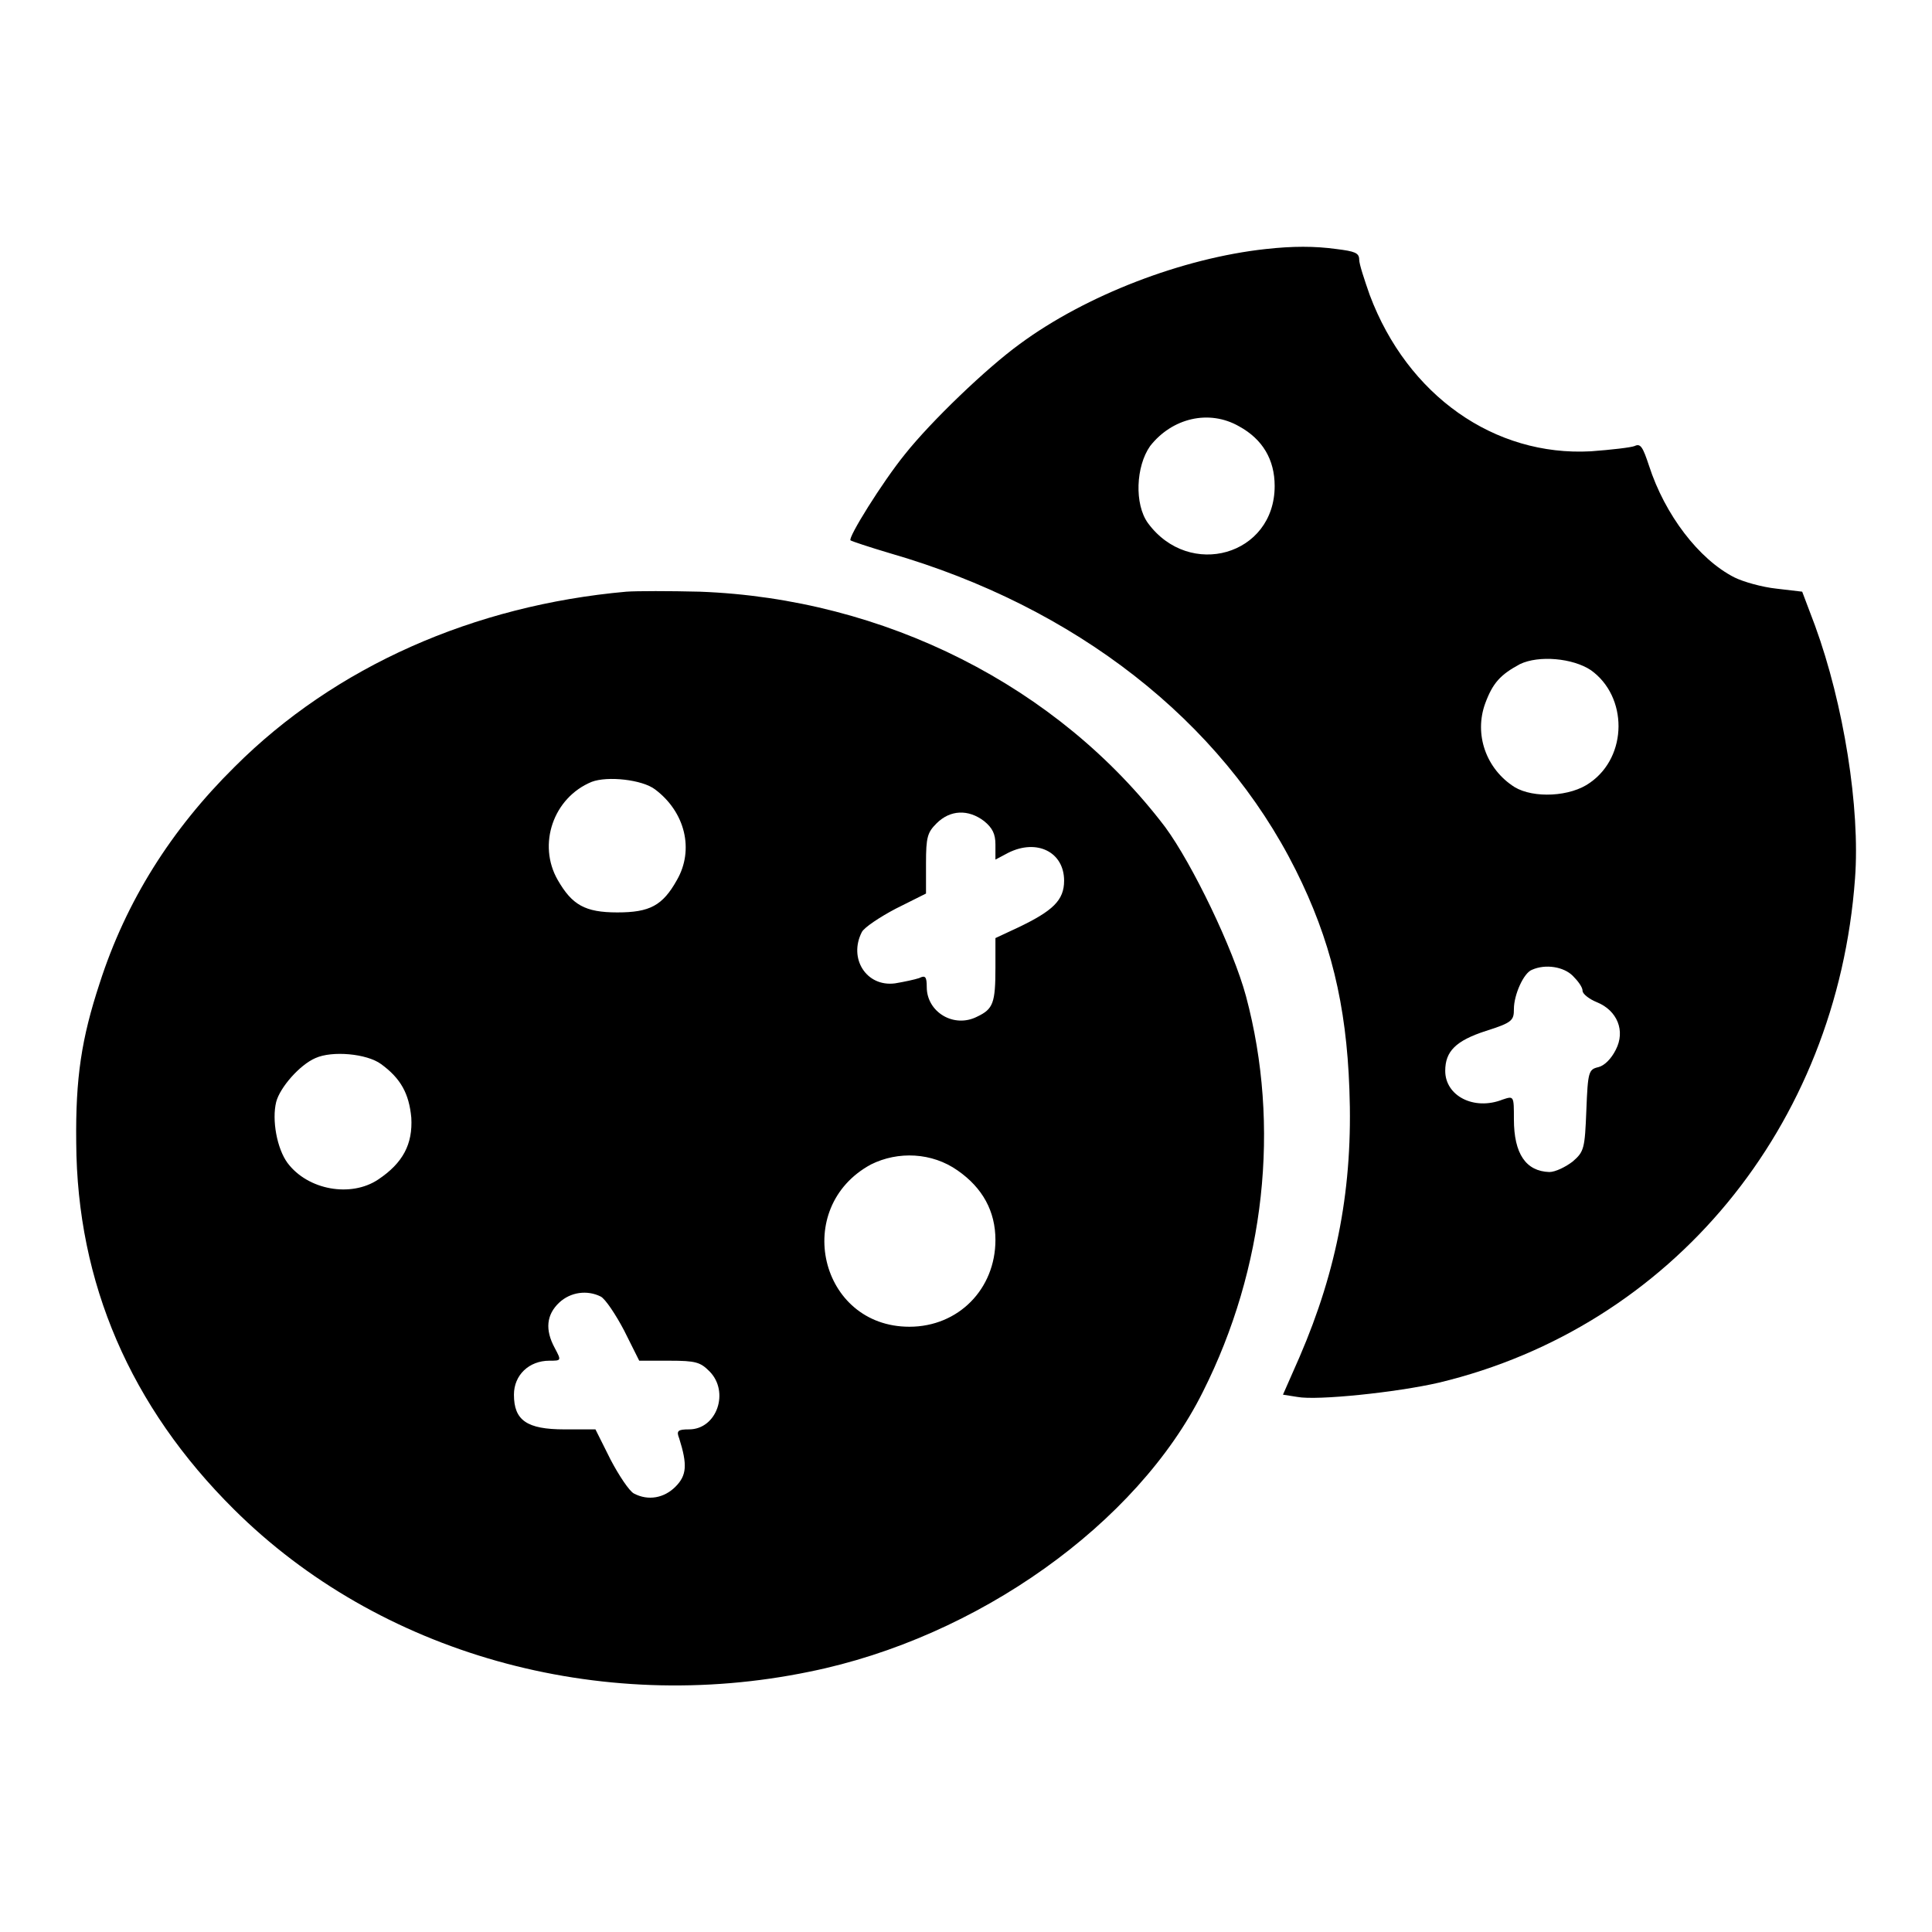 <?xml version="1.0" encoding="utf-8"?>
<!-- Svg Vector Icons : http://www.onlinewebfonts.com/icon -->
<!DOCTYPE svg PUBLIC "-//W3C//DTD SVG 1.1//EN" "http://www.w3.org/Graphics/SVG/1.1/DTD/svg11.dtd">
<svg version="1.1" xmlns="http://www.w3.org/2000/svg" xmlns:xlink="http://www.w3.org/1999/xlink" x="0px" y="0px" viewBox="0 0 256 256" enable-background="new 0 0 256 256" xml:space="preserve">
<g><g><g><path fill="#000000" d="M167.7,33c-11,1.2-23.8,6.1-32.6,12.6c-4.4,3.2-11.7,10.2-15.2,14.6c-3,3.7-7.6,11.1-7.2,11.4c0.1,0.1,2.5,0.9,5.2,1.7c24.6,7.1,43.9,22.2,53.8,42c4.6,9.2,6.7,17.8,7.1,29c0.5,12.9-1.6,23.9-6.6,35.5l-2.2,5l1.9,0.3c2.6,0.5,13.2-0.6,18.8-1.9c30.8-7.4,52.7-33.9,55.1-66.8c0.7-9.3-1.5-23.1-5.3-33.5l-1.7-4.5l-3.4-0.4c-1.9-0.2-4.4-0.9-5.6-1.5c-4.7-2.4-9.2-8.3-11.3-14.8c-0.8-2.4-1.1-3-1.9-2.6c-0.5,0.2-3.1,0.5-5.8,0.7c-12.8,0.7-24.3-7.4-29.3-20.7c-0.7-2-1.4-4.1-1.4-4.7c0-0.9-0.6-1.1-3-1.4C174.2,32.6,171.3,32.6,167.7,33z M164.2,56.5c3.1,1.7,4.7,4.4,4.7,7.9c0,9.2-11.3,12.4-16.8,4.9c-1.8-2.5-1.6-7.5,0.3-10.2C155.3,55.4,160.2,54.2,164.2,56.5z M210.8,88.8c4.9,3.5,4.9,11.4-0.1,14.9c-2.6,1.9-7.5,2.1-10,0.6c-3.8-2.4-5.4-7-3.9-11.1c1-2.7,2-3.8,4.6-5.2C203.9,86.8,208.4,87.2,210.8,88.8z M208.4,129.3c0.7,0.7,1.3,1.5,1.3,2c0,0.4,0.9,1.1,1.9,1.5c2.7,1.1,3.8,3.8,2.5,6.3c-0.6,1.2-1.5,2.1-2.3,2.3c-1.3,0.3-1.4,0.6-1.6,5.7c-0.2,5.1-0.3,5.5-1.8,6.8c-0.9,0.7-2.3,1.4-3.1,1.4c-3.1-0.1-4.7-2.4-4.7-7c0-3.1,0-3.1-1.5-2.6c-3.8,1.5-7.6-0.5-7.6-3.8c0-2.6,1.4-4,5.4-5.3c3.5-1.1,3.7-1.4,3.7-2.9c0-1.9,1.3-4.8,2.4-5.2C204.8,127.7,207.2,128.1,208.4,129.3z"/><path fill="#000000" d="M83,78.4c-20.2,1.8-38.6,9.9-51.9,23.2c-8.4,8.3-14.4,17.8-17.9,28.7c-2.4,7.3-3.2,12.5-3.1,21.1c0.1,18.6,7.2,35,20.9,48.6c19.2,19.1,48.3,27.3,76.3,21.5c22.2-4.5,43.4-19.6,52.1-37.1c8.2-16.3,10.3-35.2,5.7-52.4c-1.7-6.3-7.1-17.5-10.7-22.4c-14.2-18.7-37.2-30.3-61.7-31.2C88.7,78.3,84.4,78.3,83,78.4z M86.8,104.6c4,3,5.2,8,2.9,12c-1.9,3.4-3.6,4.3-7.9,4.3c-4.3,0-6-1-7.9-4.3c-2.7-4.7-0.6-10.9,4.5-13C80.5,102.8,85.1,103.3,86.8,104.6z M130.4,108.8c1.1,0.9,1.5,1.7,1.5,3.1v2l1.7-0.9c3.8-1.9,7.4-0.1,7.4,3.7c0,2.6-1.5,4-6.1,6.2l-3,1.4v3.9c0,4.7-0.3,5.5-2.4,6.5c-3.1,1.6-6.7-0.6-6.7-3.9c0-1.4-0.2-1.6-1-1.2c-0.6,0.2-2,0.5-3.2,0.7c-3.8,0.5-6.2-3.3-4.4-6.8c0.3-0.6,2.4-2,4.5-3.1l4-2v-4c0-3.5,0.2-4.1,1.4-5.3C125.9,107.3,128.3,107.2,130.4,108.8z M50.5,141c2.6,1.9,3.7,3.9,4,7.1c0.2,3.5-1.1,6-4.4,8.2c-3.6,2.4-9.3,1.4-12-2.2c-1.4-1.9-2.1-5.7-1.5-8.1c0.5-1.9,3.1-4.9,5.2-5.8C44,139.2,48.6,139.6,50.5,141z M126.9,155.1c3.3,2.3,5,5.4,5,9.2c0,6.5-4.9,11.5-11.4,11.5c-11.9,0-15.6-15.8-5.1-21.5C119,152.5,123.5,152.7,126.9,155.1z M79.6,171.8c0.6,0.3,2,2.4,3.1,4.5l2,4h4c3.5,0,4.1,0.2,5.3,1.4c2.7,2.7,1,7.7-2.7,7.7c-1.5,0-1.7,0.2-1.3,1.2c1.1,3.5,1,4.9-0.5,6.4c-1.5,1.5-3.6,1.9-5.5,0.9c-0.6-0.3-2-2.4-3.1-4.5l-2-4h-4.1c-5,0-6.7-1.2-6.7-4.6c0-2.6,2-4.5,4.7-4.5c1.6,0,1.6,0,0.7-1.7c-1.3-2.4-1.1-4.4,0.6-6C75.6,171.2,77.8,170.9,79.6,171.8z"/></g></g></g>
</svg>